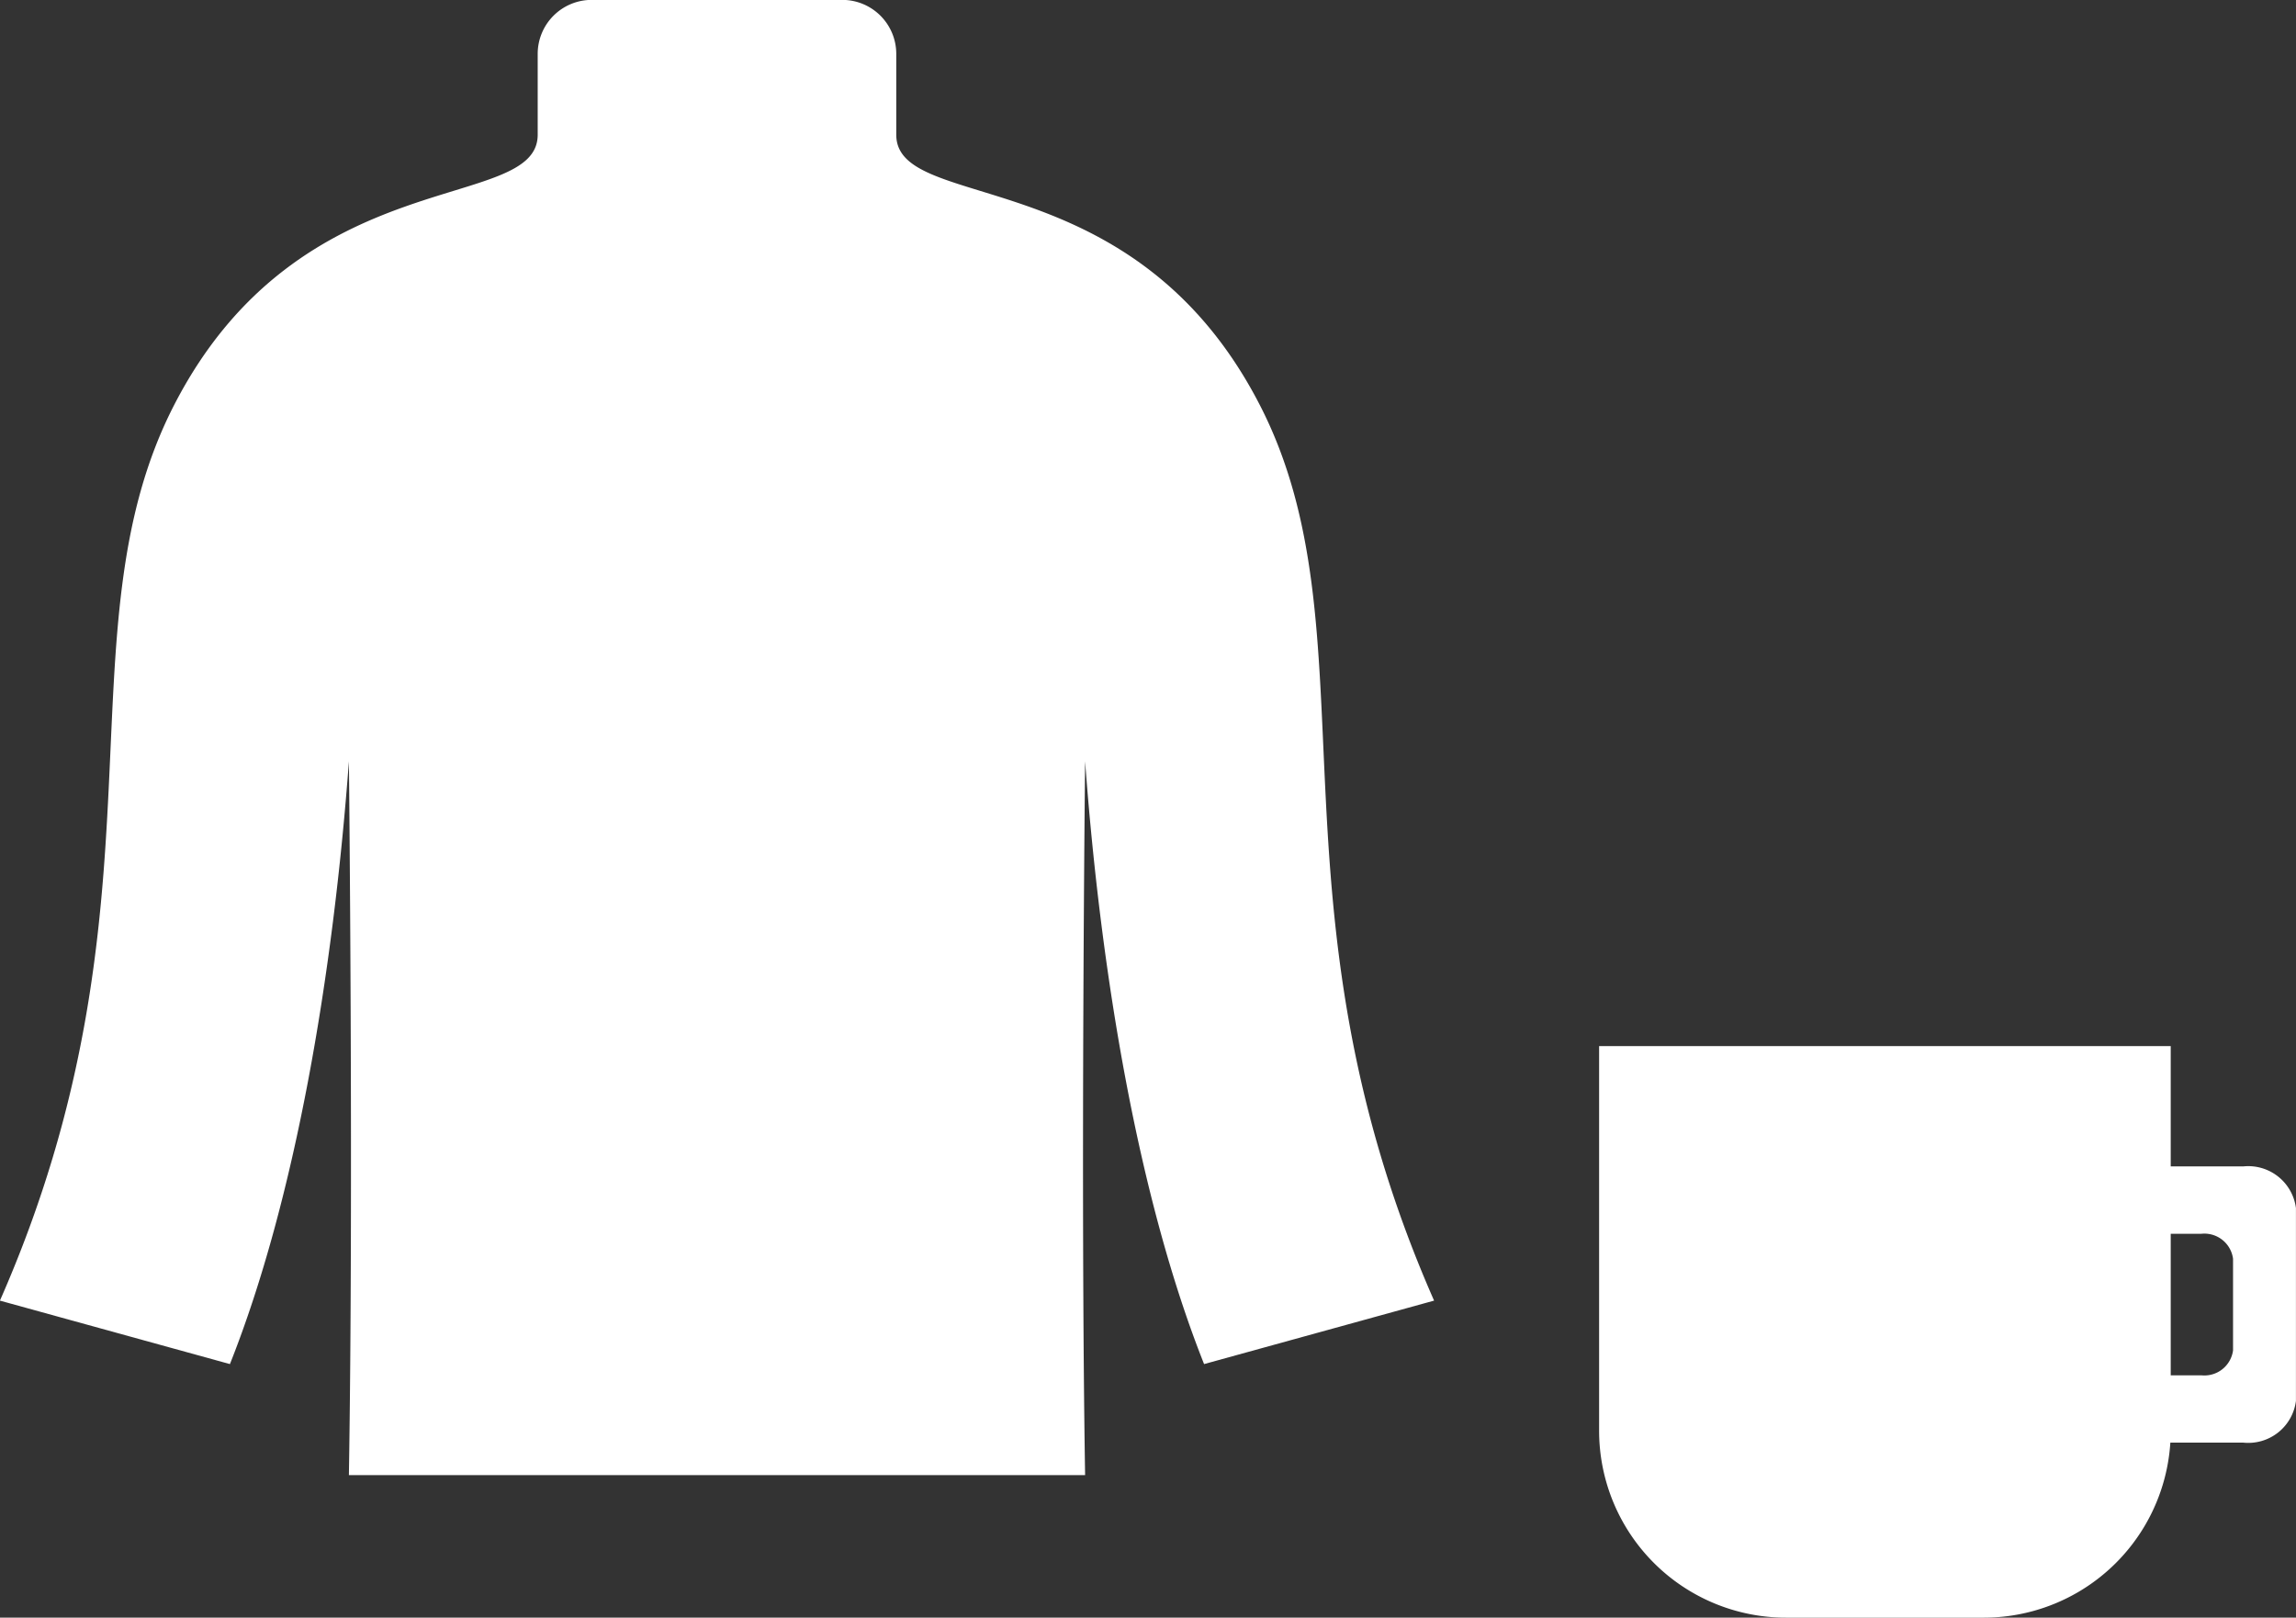 <svg xmlns="http://www.w3.org/2000/svg" width="85.957" height="60.568" viewBox="0 0 85.957 60.568">
  <rect x="0" y="0" width="85.957" height="60.568" fill="#333333" stroke="none"/>
  <g id="Group_236" data-name="Group 236" transform="translate(-738.265 -407.42)">
    <g id="_饑1" data-name="ﾑ饑1" transform="translate(798.132 446.59)">
      <g id="Group_234" data-name="Group 234">
        <path id="Rectangle_181" data-name="Rectangle 181" d="M0,0H21.4a0,0,0,0,1,0,0V14.4a7,7,0,0,1-7,7H7a7,7,0,0,1-7-7V0A0,0,0,0,1,0,0Z" fill="#fff"/>
        <path id="Path_385" data-name="Path 385" d="M786.8,561.806v10.343h11.113a1.8,1.8,0,0,0,1.973-1.559v-7.224a1.8,1.8,0,0,0-1.973-1.559Zm9.547,7.823h-7.191v-5.3h7.191a1.082,1.082,0,0,1,1.184.935v3.431A1.082,1.082,0,0,1,796.349,569.629Z" transform="translate(-773.798 -557.303)" fill="#fff"/>
      </g>
    </g>
    <g id="_2" data-name="2" transform="translate(738.265 407.42)">
      <g id="Group_235" data-name="Group 235">
        <path id="Path_386" data-name="Path 386" d="M887.73,430.564c-4.751-9.205-13.6-7.127-13.6-10.1v-3.027a2.021,2.021,0,0,0-2.021-2.021h-9.382a2.021,2.021,0,0,0-2.021,2.021v3.027c0,2.969-8.848.891-13.6,10.1-4.386,8.5,0,18.708-6.533,33.555l8.611,2.376c2.452-6.175,3.86-14.55,4.454-22.568,0,0,.175,15.984,0,26.725H881.2c-.175-10.741,0-26.725,0-26.725.594,8.018,2,16.392,4.454,22.568l8.611-2.376C887.73,449.272,892.116,439.062,887.73,430.564Z" transform="translate(-840.576 -415.42)" fill="#fff"/>
      </g>
    </g>
  </g>
</svg>
